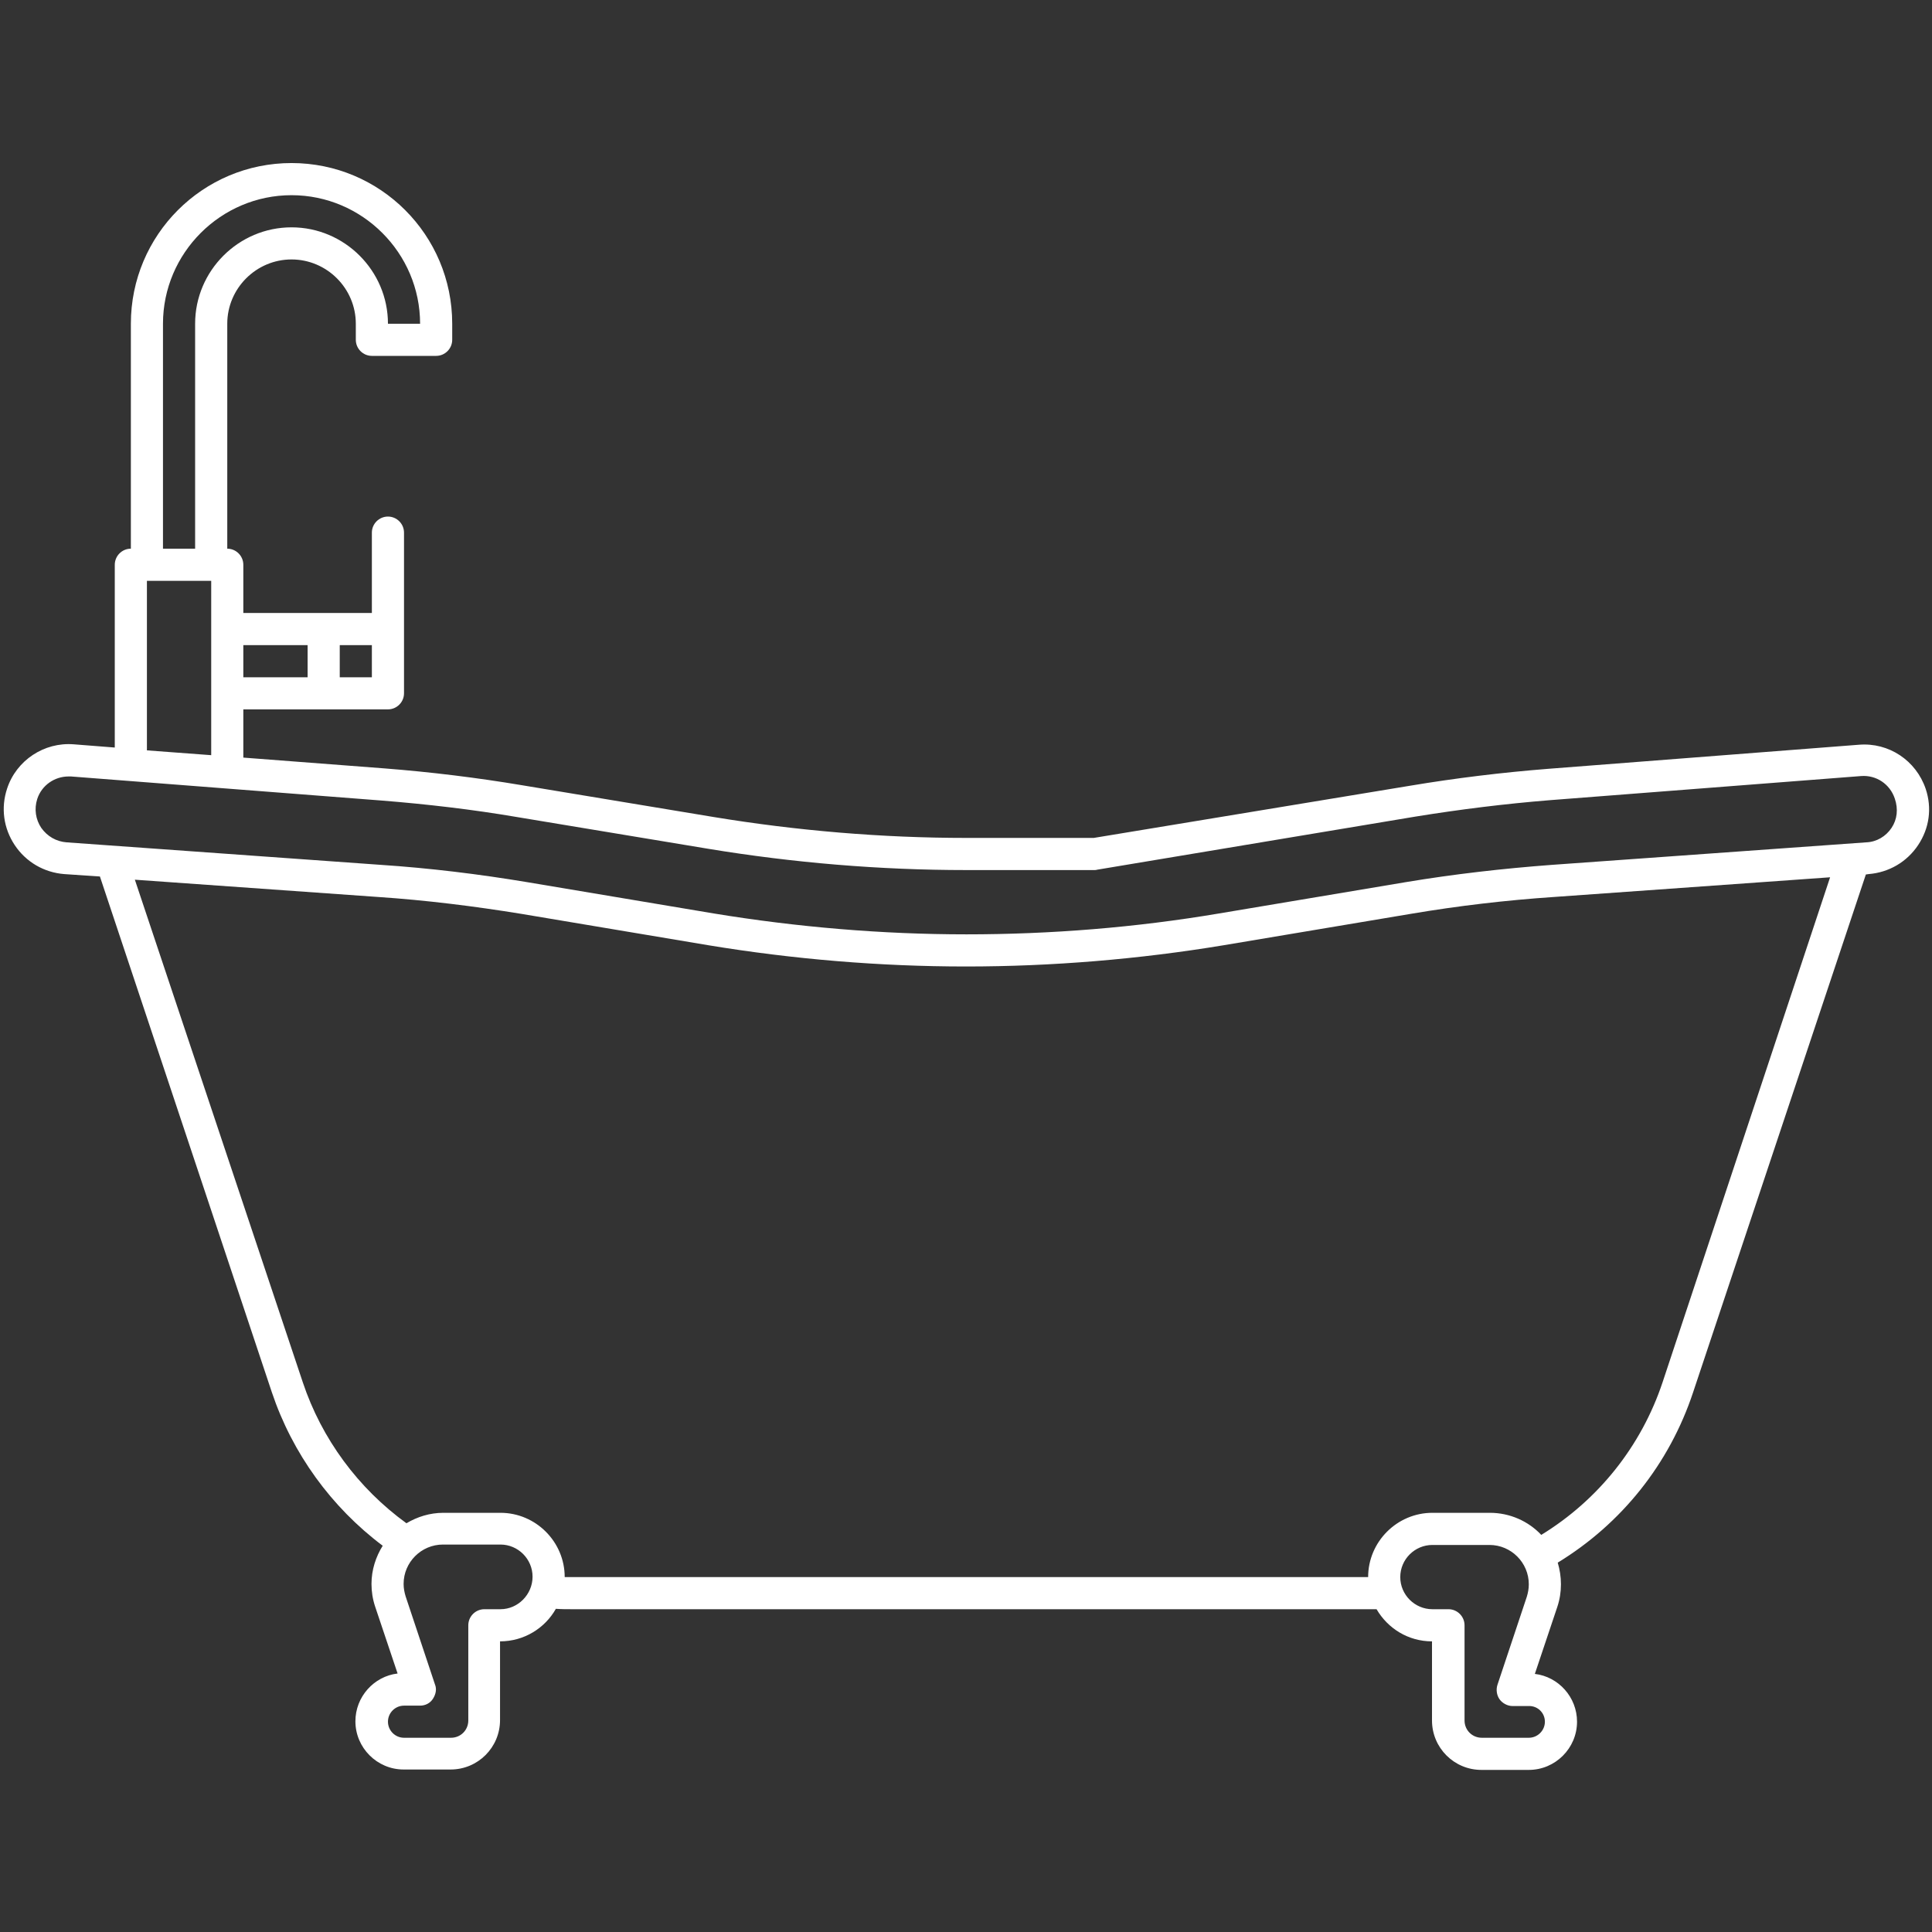 <?xml version="1.0" encoding="utf-8"?>
<svg viewBox="252.2 241.1 400 400" xmlns="http://www.w3.org/2000/svg">
  <rect x="252.2" y="241.1" width="400" height="400" fill="#333333" stroke="none"/>
  <defs>
    <clipPath id="6e6d15129e">
      <path d="M 246.242 273.086 L 563.492 273.086 L 563.492 537 L 246.242 537 Z M 246.242 273.086 " clip-rule="nonzero"/>
    </clipPath>
  </defs>
  <g clip-path="url(#6e6d15129e)" transform="matrix(1.261, 0, 0, 1.261, -58.413, -69.504)" style="">
    <path fill="#ffffff" d="M 562.5 375.848 C 560.914 371.164 556.43 368.195 551.551 368.59 L 500.5 372.547 C 492.98 373.141 485.328 374.066 477.875 375.316 L 425.902 383.891 L 404.996 383.891 C 391.145 383.891 377.16 382.707 363.508 380.461 L 332.113 375.254 C 324.66 374 317.074 373.074 309.492 372.48 L 286.273 370.703 L 286.273 362.785 L 310.02 362.785 C 311.469 362.785 312.656 361.598 312.656 360.148 L 312.656 333.766 C 312.656 332.316 311.469 331.129 310.02 331.129 C 308.566 331.129 307.379 332.316 307.379 333.766 L 307.379 346.957 L 286.273 346.957 L 286.273 339.043 C 286.273 337.59 285.086 336.402 283.637 336.402 L 283.637 299.469 C 283.637 293.664 288.387 288.914 294.188 288.914 C 299.992 288.914 304.742 293.664 304.742 299.469 L 304.742 302.105 C 304.742 303.559 305.93 304.746 307.379 304.746 L 317.934 304.746 C 319.383 304.746 320.57 303.559 320.57 302.105 L 320.57 299.469 C 320.57 284.891 308.766 273.086 294.188 273.086 C 279.613 273.086 267.809 284.891 267.809 299.469 L 267.809 336.402 C 266.355 336.402 265.168 337.59 265.168 339.043 L 265.168 369.051 L 258.441 368.523 C 253.559 368.129 249.008 371.164 247.492 375.781 C 246.438 378.945 246.898 382.309 248.746 385.078 C 250.594 387.852 253.559 389.566 256.859 389.828 L 262.727 390.223 L 290.957 474.91 C 294.32 484.938 300.719 493.773 309.16 500.105 C 308.039 501.887 307.316 504.062 307.316 506.371 C 307.316 507.625 307.512 508.879 307.906 510.066 L 311.602 521.082 C 307.711 521.543 304.676 524.906 304.676 528.93 C 304.676 533.281 308.238 536.844 312.59 536.844 L 320.309 536.844 C 324.793 536.844 328.422 533.219 328.422 528.73 L 328.422 515.805 C 332.379 515.805 335.809 513.629 337.59 510.461 C 338.512 510.527 339.371 510.527 340.293 510.527 L 472.336 510.527 C 474.184 513.695 477.547 515.805 481.438 515.805 L 481.438 528.797 C 481.438 533.281 485.066 536.91 489.551 536.91 L 497.332 536.91 C 501.688 536.91 505.25 533.348 505.25 528.996 C 505.25 524.973 502.215 521.609 498.324 521.148 L 502.016 510.133 C 502.414 508.945 502.609 507.691 502.609 506.438 C 502.609 505.188 502.414 504 502.082 502.879 C 512.57 496.48 520.418 486.652 524.309 474.91 L 552.672 389.895 L 553.133 389.828 C 556.43 389.566 559.398 387.852 561.246 385.078 C 563.094 382.309 563.555 379.012 562.5 375.848 Z M 307.379 357.512 L 302.105 357.512 L 302.105 352.234 L 307.379 352.234 Z M 296.828 352.234 L 296.828 357.512 L 286.273 357.512 L 286.273 352.234 Z M 273.082 299.469 C 273.082 287.859 282.582 278.363 294.188 278.363 C 305.797 278.363 315.297 287.859 315.297 299.469 L 310.02 299.469 C 310.02 290.762 302.895 283.641 294.188 283.641 C 285.484 283.641 278.359 290.762 278.359 299.469 L 278.359 336.402 L 273.082 336.402 Z M 270.445 341.68 L 281 341.68 L 281 370.305 L 270.445 369.516 Z M 328.488 510.527 L 325.848 510.527 C 324.398 510.527 323.211 511.715 323.211 513.168 L 323.211 528.797 C 323.211 530.379 321.957 531.633 320.375 531.633 L 312.656 531.633 C 311.207 531.633 310.02 530.445 310.02 528.996 C 310.02 527.543 311.207 526.359 312.656 526.359 L 315.297 526.359 C 316.152 526.359 316.945 525.961 317.406 525.234 C 317.867 524.512 318.066 523.652 317.734 522.863 L 312.922 508.418 C 312.723 507.758 312.59 507.098 312.59 506.371 C 312.59 502.812 315.492 499.91 319.055 499.91 L 328.488 499.91 C 331.387 499.91 333.762 502.285 333.762 505.188 C 333.762 508.086 331.387 510.527 328.488 510.527 Z M 499.973 528.996 C 499.973 530.445 498.785 531.633 497.332 531.633 L 489.617 531.633 C 488.035 531.633 486.781 530.379 486.781 528.797 L 486.781 513.168 C 486.781 511.715 485.594 510.527 484.145 510.527 L 481.504 510.527 C 478.602 510.527 476.227 508.152 476.227 505.25 C 476.227 502.348 478.602 499.977 481.504 499.977 L 490.871 499.977 C 494.434 499.977 497.332 502.879 497.332 506.438 C 497.332 507.164 497.203 507.824 497.004 508.484 L 492.188 522.93 C 491.926 523.719 492.059 524.645 492.52 525.301 C 492.98 525.961 493.84 526.422 494.629 526.422 L 497.27 526.422 C 498.785 526.359 499.973 527.543 499.973 528.996 Z M 519.297 473.262 C 515.801 483.75 508.746 492.59 499.379 498.324 C 497.27 496.082 494.234 494.699 490.938 494.699 L 481.504 494.699 C 475.699 494.699 470.953 499.449 470.953 505.25 L 340.359 505.25 C 339.898 505.25 339.5 505.25 339.039 505.25 C 339.039 499.449 334.289 494.699 328.488 494.699 L 319.121 494.699 C 316.879 494.699 314.832 495.359 313.055 496.414 C 305.137 490.676 299.137 482.562 296.035 473.262 L 268.465 390.75 L 308.438 393.59 C 316.285 394.117 324.199 395.105 331.918 396.359 L 362.586 401.504 C 376.57 403.812 390.816 405 404.93 405 C 419.043 405 433.355 403.812 447.273 401.504 L 477.941 396.359 C 485.727 395.039 493.641 394.117 501.422 393.59 L 546.801 390.355 Z M 556.891 382.242 C 555.969 383.629 554.453 384.551 552.738 384.617 L 501.16 388.312 C 493.18 388.906 485.066 389.828 477.152 391.148 L 446.48 396.293 C 432.828 398.602 418.848 399.723 404.996 399.723 C 391.145 399.723 377.16 398.535 363.508 396.293 L 332.84 391.148 C 324.926 389.828 316.812 388.84 308.832 388.312 L 257.254 384.617 C 255.539 384.484 254.09 383.629 253.098 382.242 C 252.176 380.859 251.91 379.145 252.438 377.496 C 253.164 375.254 255.273 373.801 257.582 373.801 C 257.715 373.801 257.848 373.801 257.98 373.801 L 309.031 377.758 C 316.418 378.352 323.871 379.211 331.191 380.461 L 362.586 385.672 C 376.57 387.98 390.816 389.168 404.93 389.168 L 426.035 389.168 C 426.168 389.168 426.301 389.168 426.496 389.102 L 478.668 380.398 C 485.988 379.211 493.441 378.285 500.828 377.691 L 551.879 373.734 C 554.387 373.539 556.629 375.055 557.422 377.43 C 558.012 379.145 557.816 380.859 556.891 382.242 Z M 556.891 382.242 " fill-opacity="1" fill-rule="nonzero"/>
  </g>
</svg>